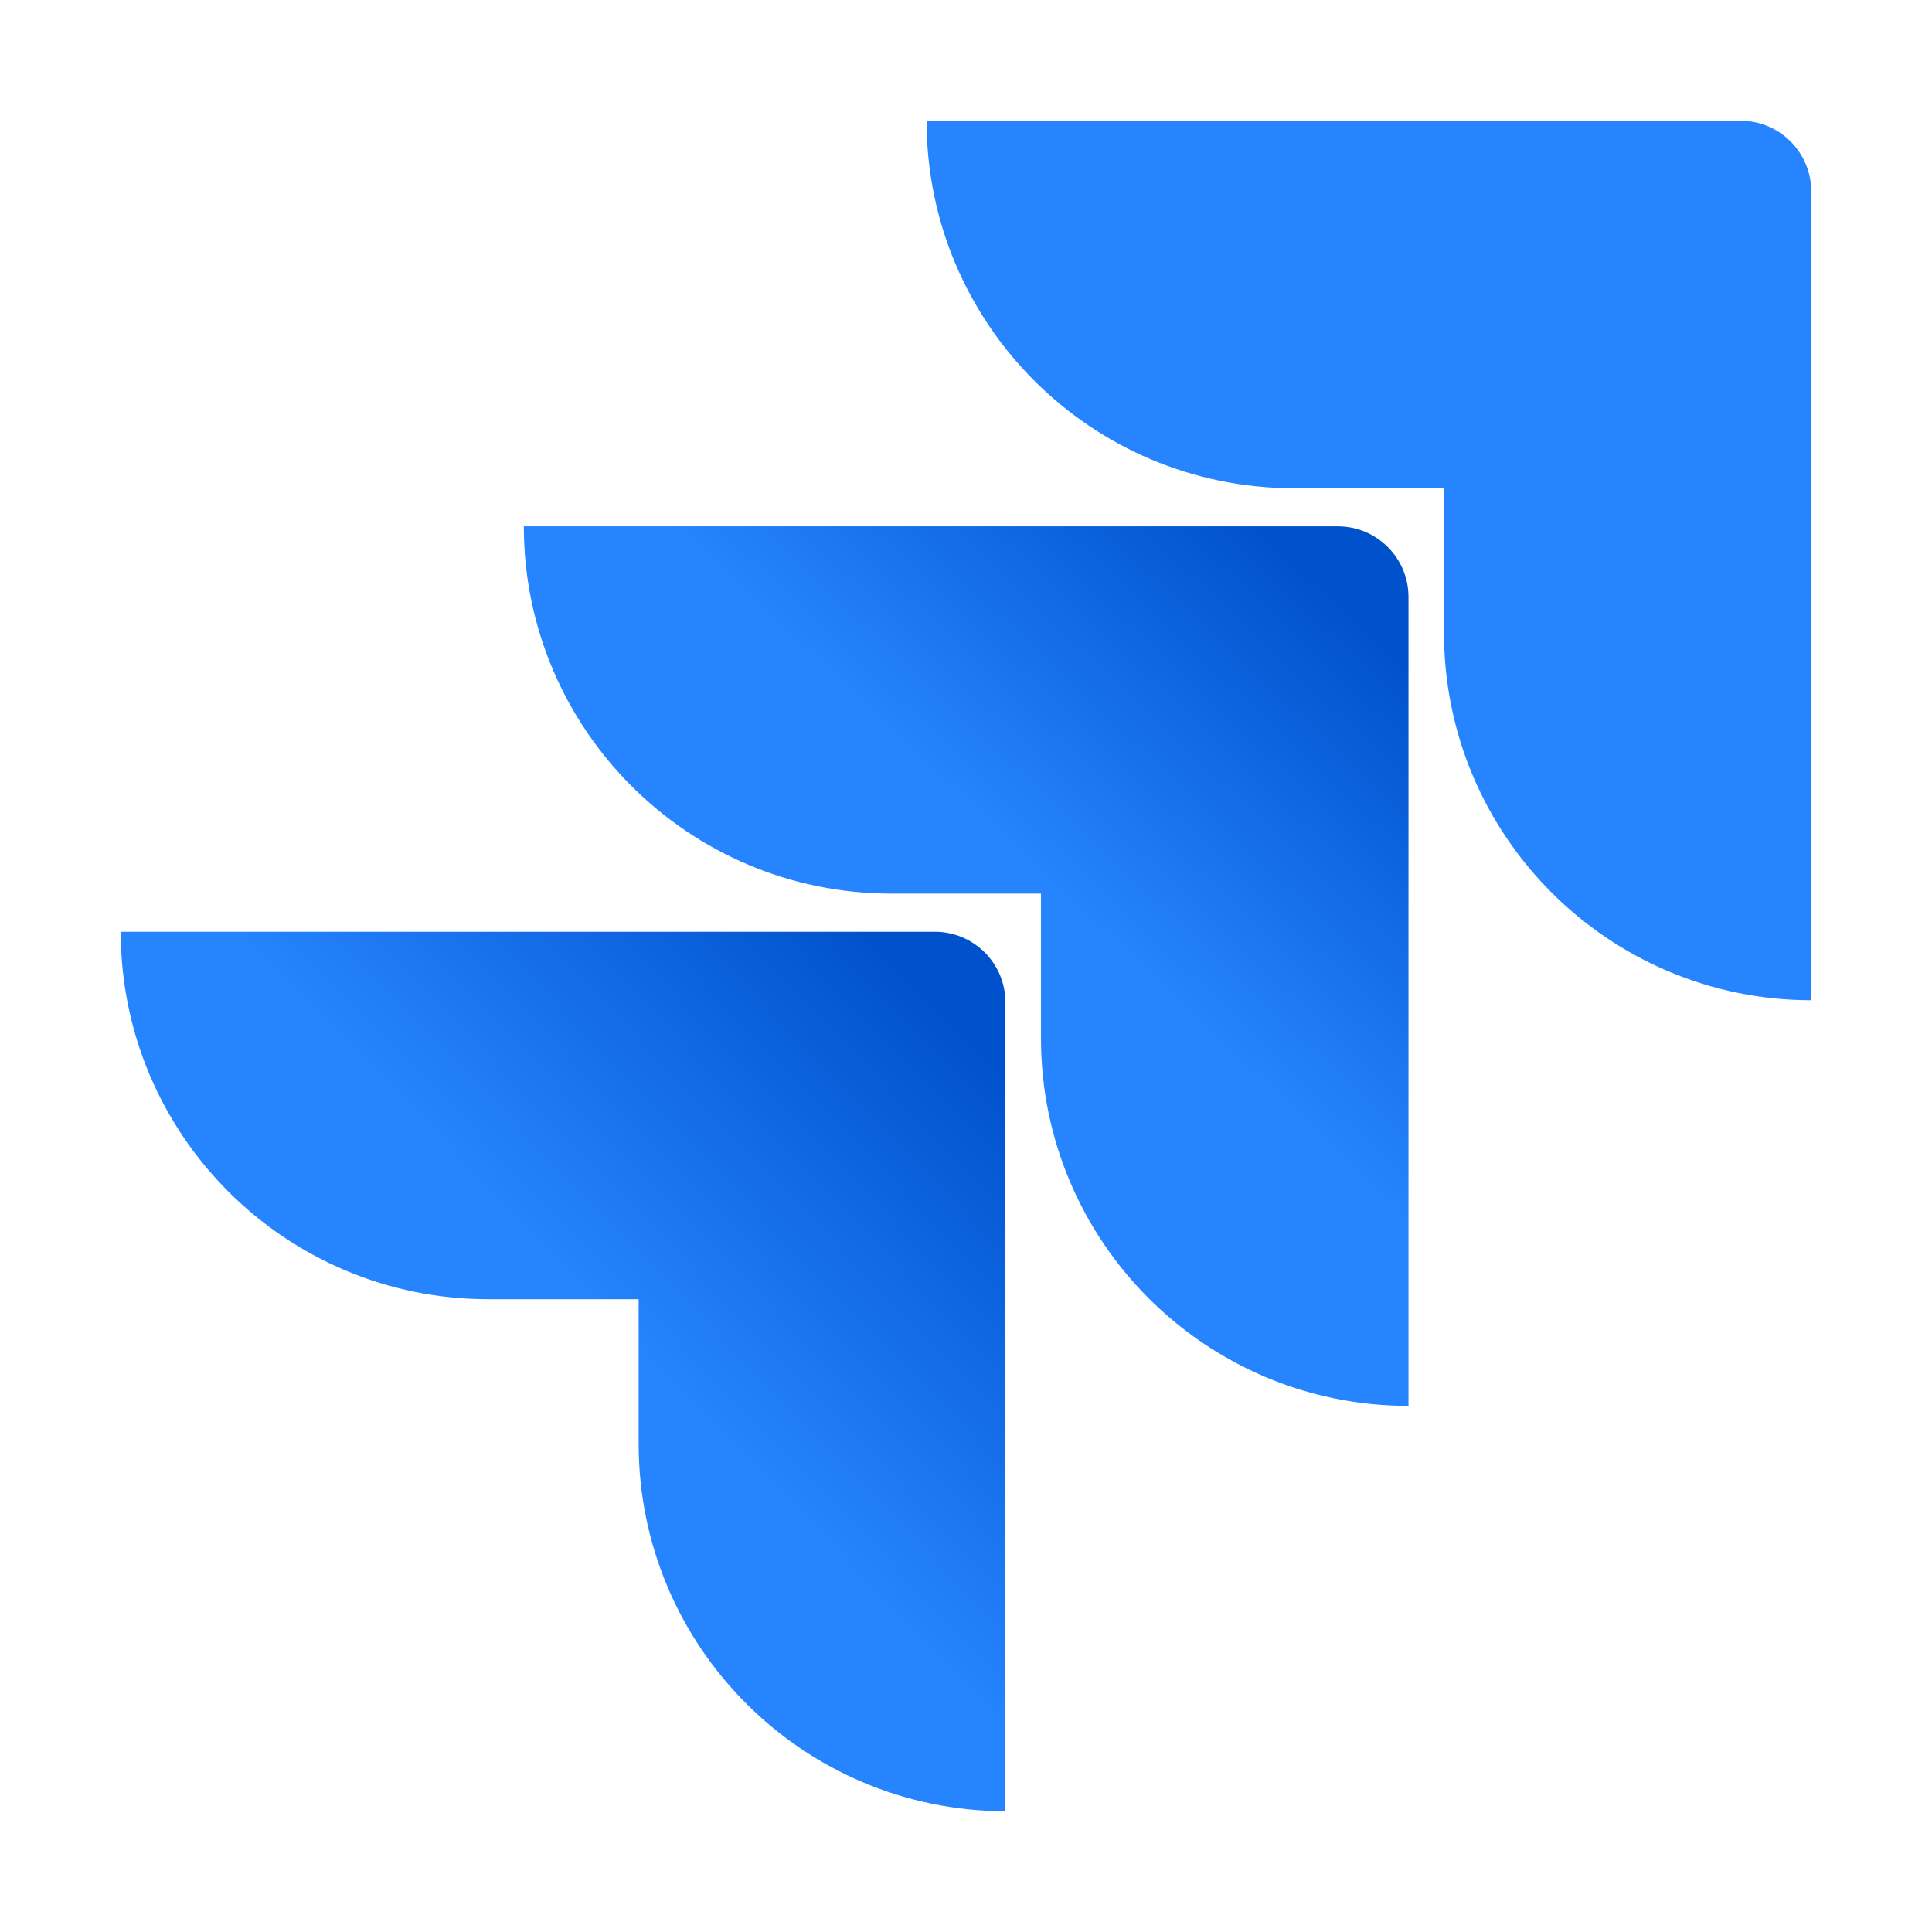 <svg width="32" height="32" viewBox="0 0 32 32" fill="none" xmlns="http://www.w3.org/2000/svg">
<g clip-path="url(#clip0_9677_52219)">
<path d="M28.83 2H15.347C15.347 5.362 18.072 8.087 21.433 8.087H23.917V10.485C23.919 13.843 26.641 16.565 30 16.567V3.17C30 2.524 29.476 2 28.83 2Z" fill="#2684FF"/>
<path d="M22.159 8.718H8.676C8.678 12.077 11.4 14.799 14.758 14.801H17.242V17.207C17.247 20.565 19.97 23.286 23.329 23.286V9.888C23.329 9.242 22.805 8.718 22.159 8.718Z" fill="url(#paint0_linear_9677_52219)"/>
<path d="M15.483 15.433H2C2 18.794 4.725 21.519 8.087 21.519H10.578V23.917C10.58 27.273 13.298 29.994 16.653 30V16.602C16.653 15.956 16.129 15.433 15.483 15.433H15.483Z" fill="url(#paint1_linear_9677_52219)"/>
</g>
<defs>
<linearGradient id="paint0_linear_9677_52219" x1="23.036" y1="8.729" x2="17.357" y2="14.735" gradientUnits="userSpaceOnUse">
<stop offset="0.18" stop-color="#0052CC"/>
<stop offset="1" stop-color="#2684FF"/>
</linearGradient>
<linearGradient id="paint1_linear_9677_52219" x1="16.815" y1="15.587" x2="10.112" y2="22.036" gradientUnits="userSpaceOnUse">
<stop offset="0.18" stop-color="#0052CC"/>
<stop offset="1" stop-color="#2684FF"/>
</linearGradient>
<clipPath id="clip0_9677_52219">
<rect width="32" height="32" fill="white"/>
</clipPath>
</defs>
</svg>
